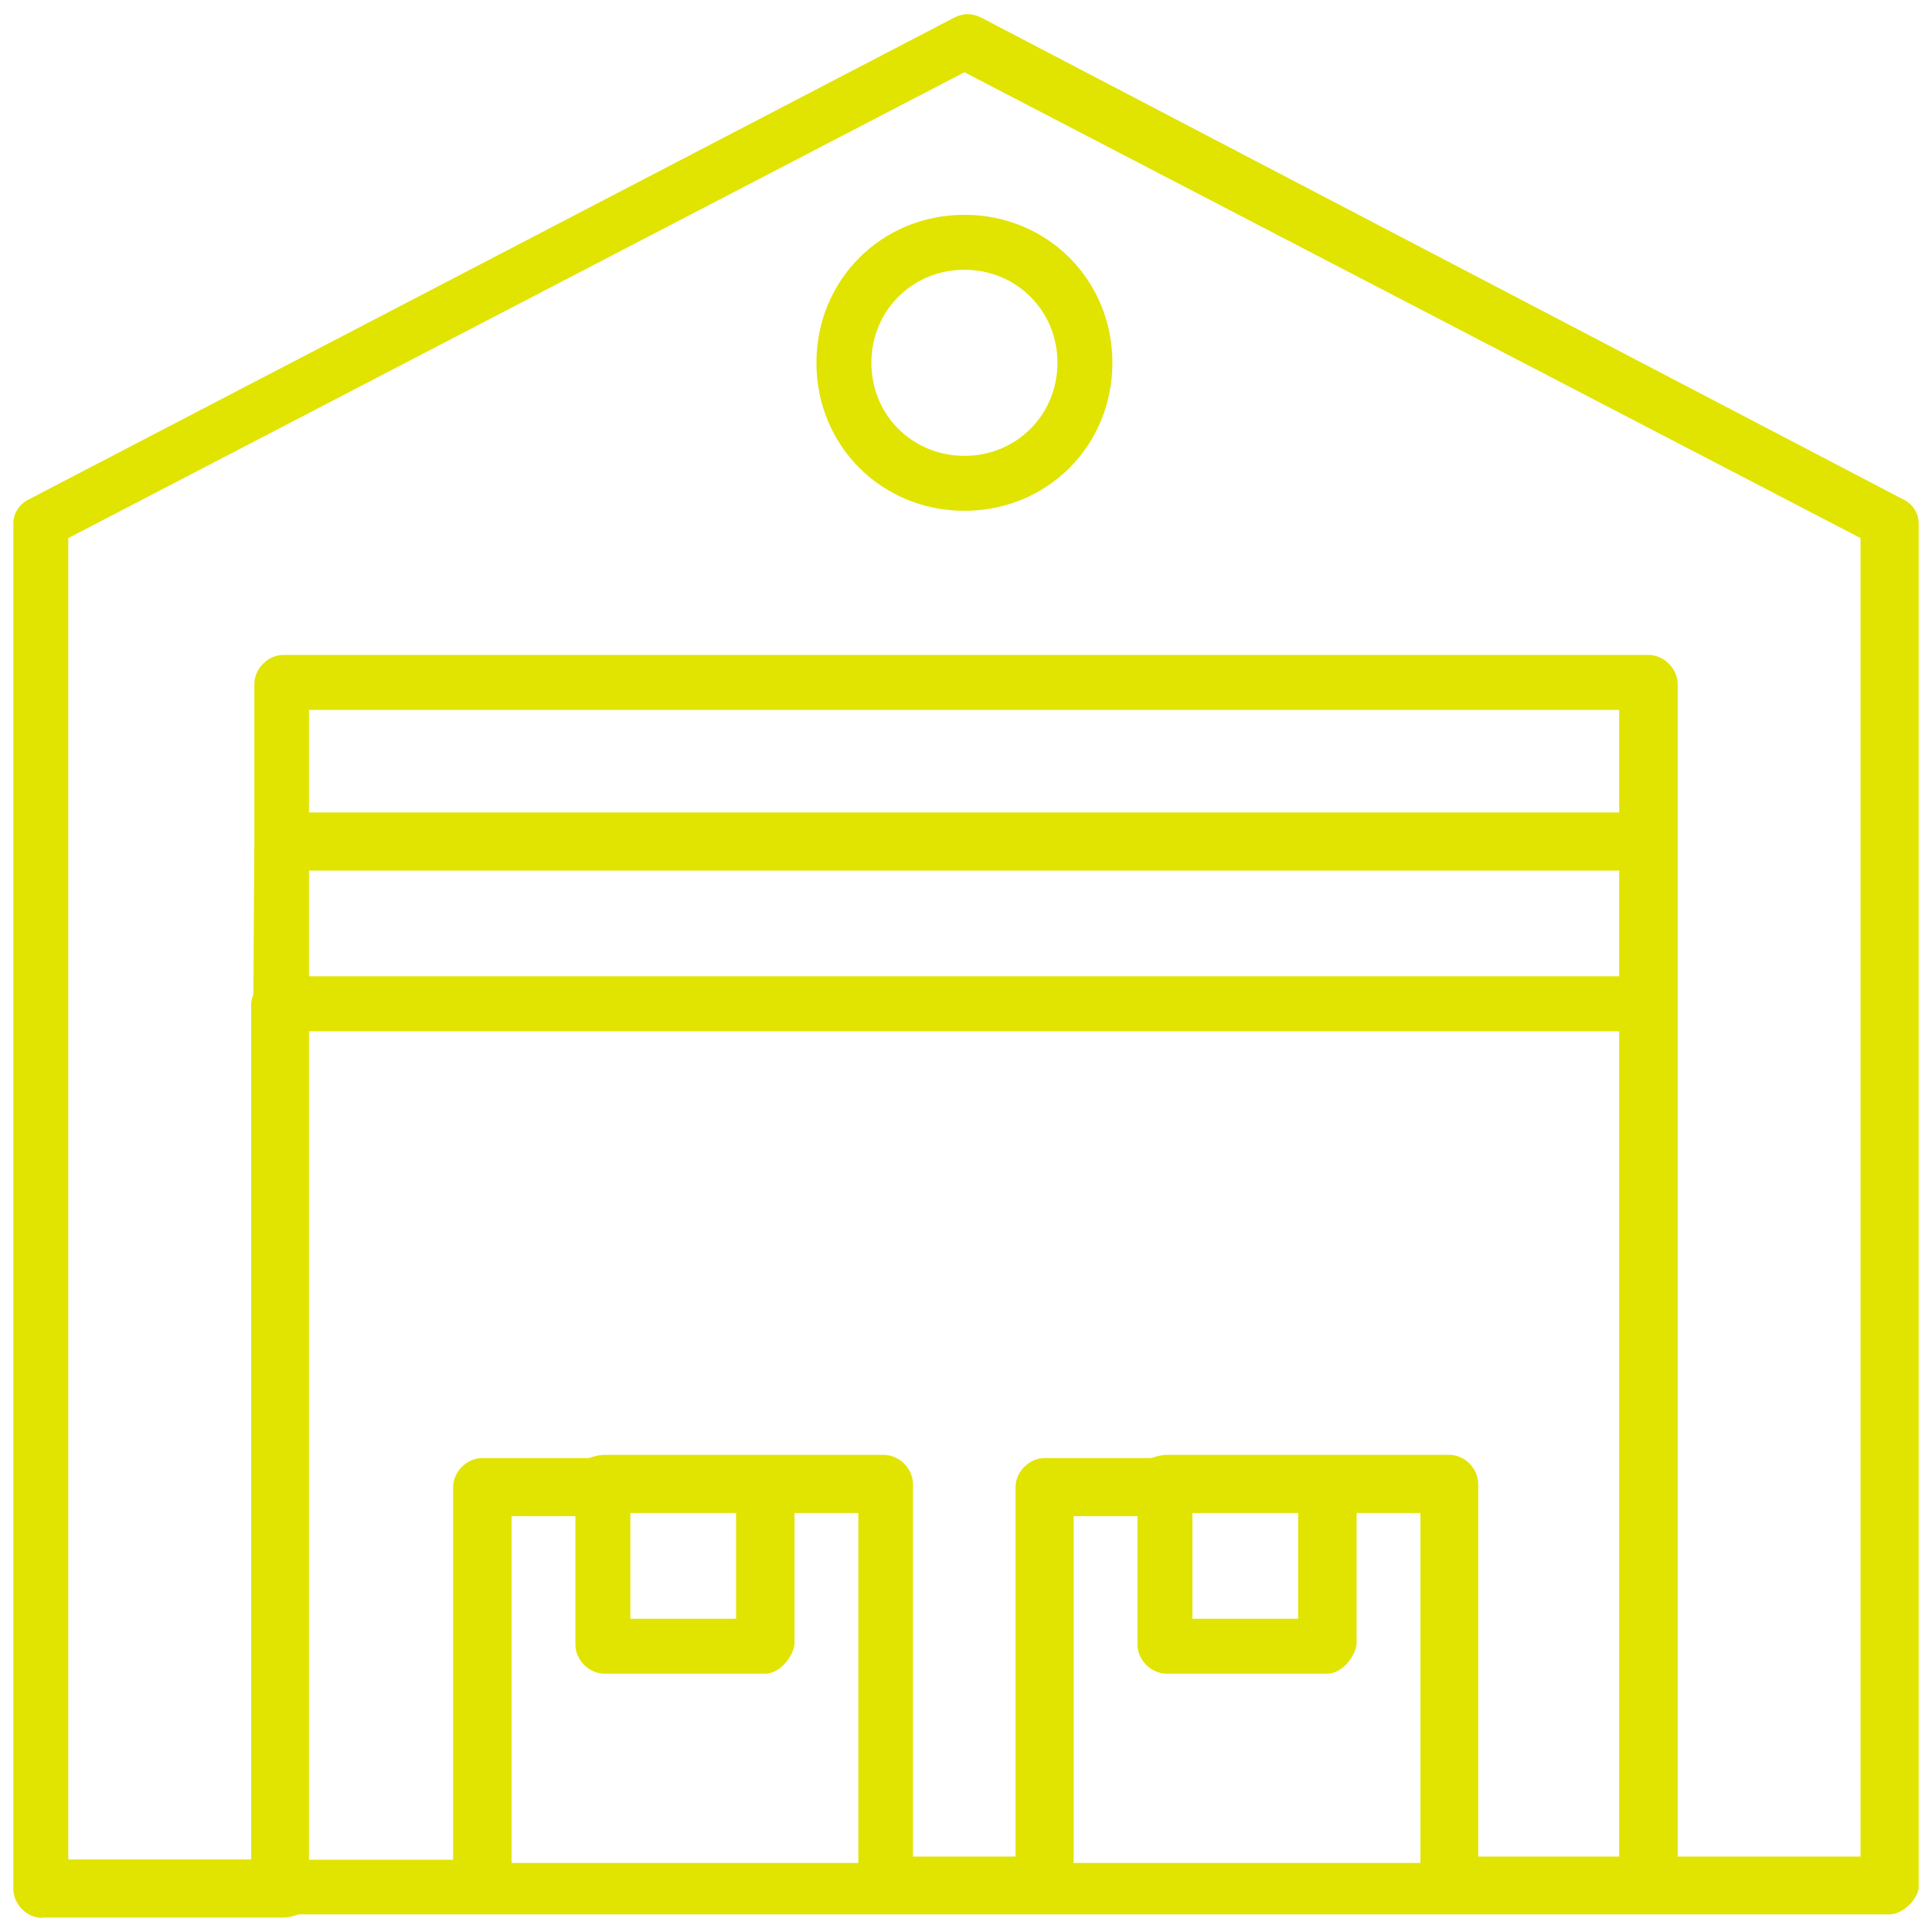 <svg width="128" height="128" viewBox="0 0 128 128" fill="none" xmlns="http://www.w3.org/2000/svg">
<path d="M2.797 127.065C1.766 127.065 0.883 126.16 0.883 125.129V34.682C0.883 34.009 1.283 33.399 1.914 33.083L63.222 1.167C63.516 1.02 63.811 0.936 64.105 0.936C64.4 0.936 64.694 1.02 65.01 1.167L126.086 33.083C126.739 33.399 127.117 34.009 127.117 34.682V125.129C126.97 125.95 126.002 126.833 125.182 126.833H19.797C19.271 127.002 19.018 127.044 18.766 127.044H2.797V127.065ZM71.132 123.425H94.107V100.24H89.878V108.95C89.731 109.918 88.805 110.886 87.942 110.886H77.297C76.266 110.886 75.361 109.981 75.361 108.95V100.45H71.132V123.425ZM33.893 123.425H56.868V100.24H52.639V108.95C52.492 109.918 51.566 110.886 50.703 110.886H40.058C39.027 110.886 38.122 109.981 38.122 108.95V100.45H33.893V123.425ZM20.47 123.215H30.022V98.536C30.022 97.505 30.927 96.6 31.957 96.6H39.006C39.532 96.432 39.784 96.39 40.036 96.39H58.551C59.582 96.39 60.486 97.294 60.486 98.325V123.004H67.282V98.536C67.282 97.505 68.187 96.6 69.218 96.6H76.266C76.792 96.432 77.044 96.39 77.297 96.39H96.022C97.052 96.39 97.936 97.294 97.936 98.325V123.004H107.277V68.324H20.47V123.215ZM4.523 35.65V123.194H16.641V66.599C16.641 66.367 16.683 66.115 16.788 65.904L16.852 55.763V45.328C16.852 44.297 17.756 43.392 18.766 43.392H109.213C110.244 43.392 111.149 44.297 111.149 45.328V123.004H123.267V35.65L63.895 4.786L4.523 35.65ZM79.001 107.246H86.007V100.24H79.001V107.246ZM41.762 107.246H48.768V100.24H41.762V107.246ZM20.47 64.684H107.277V57.678H20.47V64.684ZM20.47 53.828H107.277V47.032H20.47V53.828Z" fill="#E1E300"/>
<path d="M63.895 33.841C58.404 33.841 54.091 29.528 54.091 24.036C54.091 18.545 58.404 14.232 63.895 14.232C69.386 14.232 73.699 18.545 73.699 24.036C73.699 29.528 69.386 33.841 63.895 33.841ZM63.895 17.872C60.444 17.872 57.73 20.586 57.73 24.036C57.73 27.487 60.444 30.201 63.895 30.201C67.345 30.201 70.059 27.487 70.059 24.036C70.059 20.586 67.345 17.872 63.895 17.872Z" fill="#E1E300"/>
</svg>
